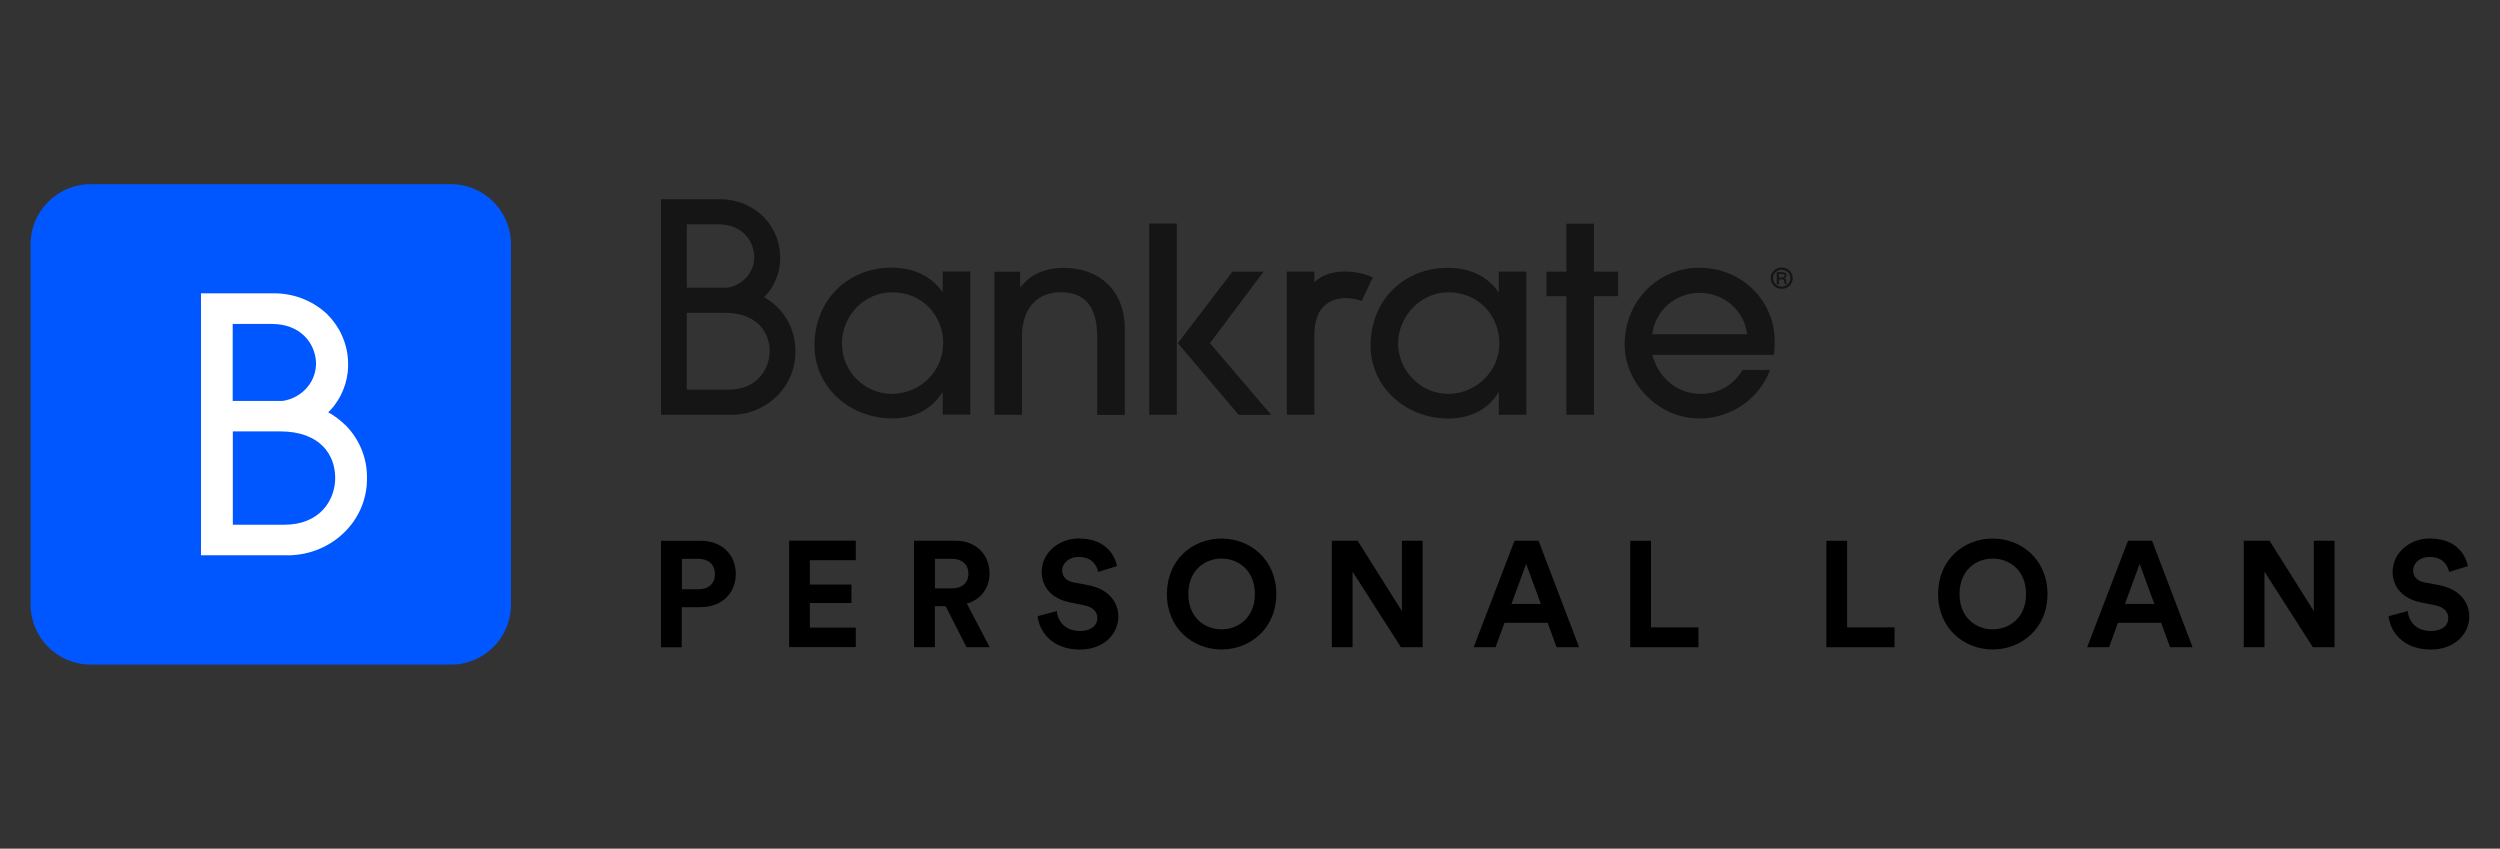 <?xml version="1.0" encoding="UTF-8"?>
<svg id="Layer_2" data-name="Layer 2" xmlns="http://www.w3.org/2000/svg" viewBox="0 0 380 129">
  <rect x="0" y="0" width="380" height="129" fill="#333333" stroke="none"/>
  <defs>
    <style>
      .cls-1 {
        fill: #fff;
      }

      .cls-1, .cls-2, .cls-3, .cls-4 {
        stroke-width: 0px;
      }

      .cls-1, .cls-4 {
        fill-rule: evenodd;
      }

      .cls-2 {
        fill: #000;
      }

      .cls-3 {
        fill: #0157ff;
      }

      .cls-4 {
        fill: #151515;
      }
    </style>
  </defs>
  <path class="cls-3" d="M68.54,28H13.78c-5.04,0-9.13,4.09-9.13,9.13v54.76c0,5.04,4.09,9.13,9.13,9.13h54.76c5.04,0,9.13-4.09,9.13-9.13v-54.76c0-5.04-4.09-9.13-9.13-9.13Z"/>
  <path class="cls-1" d="M52.44,64.57c-.75-.74-1.61-1.38-2.55-1.9.33-.31.63-.65.9-1,1.55-2.02,2.29-4.51,2.1-7.01-.16-2.62-1.31-5.09-3.22-6.96-2.23-2.08-5.24-3.2-8.35-3.11h-10.77v39.81h12.7c3.31.12,6.53-1.07,8.9-3.3,2.37-2.22,3.68-5.28,3.63-8.46.04-3.01-1.15-5.91-3.32-8.08ZM41.31,49.24c4.37,0,6.53,2.88,6.72,5.73.15,2.94-2.04,5.52-5.07,5.97h-7.59v-11.7h5.93ZM35.38,79.76h7.86c5.33,0,7.71-3.69,7.71-7.12s-2.2-7.07-8.4-7.07h-7.16v14.19Z"/>
  <path class="cls-4" d="M116.14,45.17c.76.42,1.46.95,2.07,1.56,1.76,1.79,2.72,4.17,2.69,6.65.04,2.62-1.02,5.13-2.94,6.96-1.92,1.83-4.52,2.81-7.2,2.71h-10.28V30.29h8.72c2.52-.08,4.96.85,6.76,2.56,1.55,1.54,2.48,3.57,2.61,5.73.16,2.06-.44,4.11-1.7,5.77-.22.29-.47.57-.73.82ZM114.64,38.82c-.16-2.35-1.91-4.72-5.44-4.72h-4.8v9.63h6.14c2.46-.37,4.23-2.49,4.1-4.91ZM110.74,59.23h-6.35v-11.68h5.8c5.03,0,6.8,3.12,6.8,5.82s-1.93,5.86-6.24,5.86h-.02ZM178.87,33.98h-4.19v29.07h4.19v-29.07ZM269.15,42.26c0-.9.76-1.62,1.68-1.61s1.67.73,1.67,1.63-.75,1.62-1.67,1.63c-.45,0-.88-.17-1.19-.48-.32-.31-.49-.72-.49-1.16ZM272.15,42.26c-.02-.71-.62-1.27-1.35-1.26-.73.01-1.31.6-1.3,1.3,0,.71.61,1.28,1.34,1.27.73-.03,1.3-.61,1.29-1.32h.02ZM271.24,42.9c0,.11,0,.22.05.31h.29c-.05-.12-.07-.25-.06-.37,0-.36-.09-.47-.33-.53.22-.04.38-.23.36-.45,0-.33-.24-.5-.67-.5h-.82v1.85h.33v-.74h.44c.3,0,.4.08.4.43ZM270.88,42.17c.26,0,.39-.11.39-.28s-.1-.23-.36-.23h-.51v.51h.48ZM143.29,63.05v-3.38h-.08c-1.57,2.6-4.39,3.93-7.57,3.93-6.52,0-11.84-4.79-11.84-11.08,0-6.95,5.12-11.83,11.68-11.83,3.26,0,6,1.18,7.73,3.64h.08v-3.07h4.19v21.76h-4.19ZM143.37,52.21c0-4.24-3.14-7.78-7.77-7.78-4.19,0-7.62,3.5-7.62,7.78s3.43,7.66,7.62,7.66c4.3-.05,7.76-3.47,7.75-7.66h.02ZM166.77,63.05v-11.86c0-4.6-1.85-6.77-5.56-6.77s-5.87,2.63-5.87,6.72v11.91h-4.19v-21.75h3.91v2.32h.08c1.65-2.08,3.95-2.9,6.53-2.9,5.34,0,9.3,3.3,9.3,9.31v13.04h-4.2ZM227.82,59.67v3.38h4.19v-21.77h-4.19v3.07h-.08c-1.73-2.47-4.47-3.64-7.73-3.64-6.56,0-11.68,4.87-11.68,11.83,0,6.28,5.32,11.08,11.84,11.08,3.18,0,6-1.33,7.57-3.93h.08ZM220.12,44.43c4.63,0,7.78,3.53,7.78,7.78,0,4.2-3.47,7.63-7.78,7.66-4.19,0-7.61-3.58-7.61-7.66s3.42-7.78,7.61-7.78ZM238.09,45.02v18.03h4.19v-18.03h3.67v-3.73h-3.67v-7.29h-4.19v7.29h-3.02v3.73h3.02ZM258.48,59.87c-3.42,0-6.36-2.32-7.33-5.93h18.48c.1-.68.14-1.36.12-2.04.03-2.99-1.18-5.87-3.36-7.98-2.18-2.11-5.14-3.27-8.2-3.22-5.9,0-11.24,4.79-11.24,11.67,0,5.81,5.07,11.24,11.36,11.24,4.81-.02,9.1-2.96,10.73-7.38h-4.19c-1.27,2.27-3.72,3.66-6.37,3.64ZM258.36,44.51c3.7,0,6.8,2.72,7.2,6.3h-14.41c.4-3.59,3.51-6.3,7.21-6.3ZM205.26,41.3c-3.96-.29-5.48,1.63-5.48,1.63v-1.65h-4.19v21.76h4.19v-12.22c0-.88.13-1.76.41-2.6.9-2.67,3.87-3.53,6.77-2.46l1.72-3.6c-1.08-.49-2.24-.78-3.42-.86ZM179.04,52.16l9.24,10.9h4.94l-9.31-10.9,8.16-10.87h-4.74l-8.29,10.87Z"/>
  <path class="cls-2" d="M103.65,89.57v-4.63h2.49c1.57,0,2.53.89,2.53,2.33s-.96,2.3-2.53,2.3h-2.49ZM106.52,92.28c3.19,0,5.32-2.1,5.32-5.04s-2.12-5.04-5.32-5.04h-6.05v16.18h3.15v-6.09h2.9Z"/>
  <path class="cls-2" d="M130.08,98.37v-2.97h-6.98v-3.74h6.32v-2.81h-6.32v-3.7h6.98v-2.97h-10.13v16.18h10.13Z"/>
  <path class="cls-2" d="M146.92,98.37h3.51l-3.47-6.62c2.12-.62,3.45-2.33,3.45-4.59,0-2.81-2.01-4.97-5.16-4.97h-6.32v16.18h3.17v-6.23h1.64l3.17,6.23ZM142.11,89.43v-4.49h2.56c1.6,0,2.53.89,2.53,2.26s-.94,2.24-2.53,2.24h-2.56Z"/>
  <path class="cls-2" d="M169.78,86.05c-.37-1.83-1.87-4.2-5.8-4.2-3.06,0-5.64,2.19-5.64,5.07,0,2.44,1.67,4.11,4.24,4.63l2.26.46c1.25.25,1.96.98,1.96,1.92,0,1.14-.94,1.98-2.62,1.98-2.28,0-3.4-1.44-3.54-3.03l-2.92.78c.25,2.3,2.14,5.07,6.43,5.07,3.76,0,5.84-2.51,5.84-5,0-2.28-1.57-4.2-4.52-4.77l-2.26-.43c-1.19-.23-1.76-.94-1.76-1.83,0-1.07,1-2.05,2.53-2.05,2.05,0,2.78,1.39,2.94,2.28l2.83-.87Z"/>
  <path class="cls-2" d="M180.63,90.28c0-3.65,2.56-5.38,5.04-5.38s5.07,1.73,5.07,5.38-2.56,5.38-5.07,5.38-5.04-1.73-5.04-5.38ZM177.37,90.3c0,5.2,3.92,8.42,8.3,8.42s8.33-3.22,8.33-8.42-3.92-8.44-8.33-8.44-8.3,3.22-8.3,8.44Z"/>
  <path class="cls-2" d="M216.24,98.37v-16.18h-3.15v10.7l-6.73-10.7h-3.92v16.18h3.15v-11.48l7.35,11.48h3.31Z"/>
  <path class="cls-2" d="M236.6,98.37h3.42l-6.16-16.18h-3.65l-6.21,16.18h3.33l1.35-3.7h6.57l1.35,3.7ZM231.97,85.69l2.24,6.11h-4.47l2.24-6.11Z"/>
  <path class="cls-2" d="M258.16,98.37v-3.01h-7.21v-13.16h-3.15v16.18h10.36Z"/>
  <path class="cls-2" d="M287.97,98.37v-3.01h-7.21v-13.16h-3.15v16.18h10.36Z"/>
  <path class="cls-2" d="M297.85,90.28c0-3.65,2.56-5.38,5.04-5.38s5.07,1.73,5.07,5.38-2.56,5.38-5.07,5.38-5.04-1.73-5.04-5.38ZM294.59,90.3c0,5.2,3.92,8.42,8.3,8.42s8.33-3.22,8.33-8.42-3.92-8.44-8.33-8.44-8.3,3.22-8.3,8.44Z"/>
  <path class="cls-2" d="M329.85,98.37h3.42l-6.16-16.18h-3.65l-6.21,16.18h3.33l1.35-3.7h6.57l1.35,3.7ZM325.22,85.69l2.24,6.11h-4.47l2.24-6.11Z"/>
  <path class="cls-2" d="M354.85,98.37v-16.18h-3.15v10.7l-6.73-10.7h-3.92v16.18h3.15v-11.48l7.35,11.48h3.31Z"/>
  <path class="cls-2" d="M375.12,86.05c-.37-1.83-1.87-4.2-5.8-4.2-3.06,0-5.64,2.19-5.64,5.07,0,2.44,1.67,4.11,4.24,4.63l2.26.46c1.25.25,1.96.98,1.96,1.92,0,1.14-.94,1.98-2.62,1.98-2.28,0-3.4-1.44-3.54-3.03l-2.92.78c.25,2.3,2.14,5.07,6.43,5.07,3.76,0,5.84-2.51,5.84-5,0-2.28-1.57-4.2-4.52-4.77l-2.26-.43c-1.19-.23-1.76-.94-1.76-1.83,0-1.07,1-2.05,2.53-2.05,2.05,0,2.78,1.39,2.94,2.28l2.83-.87Z"/>
</svg>